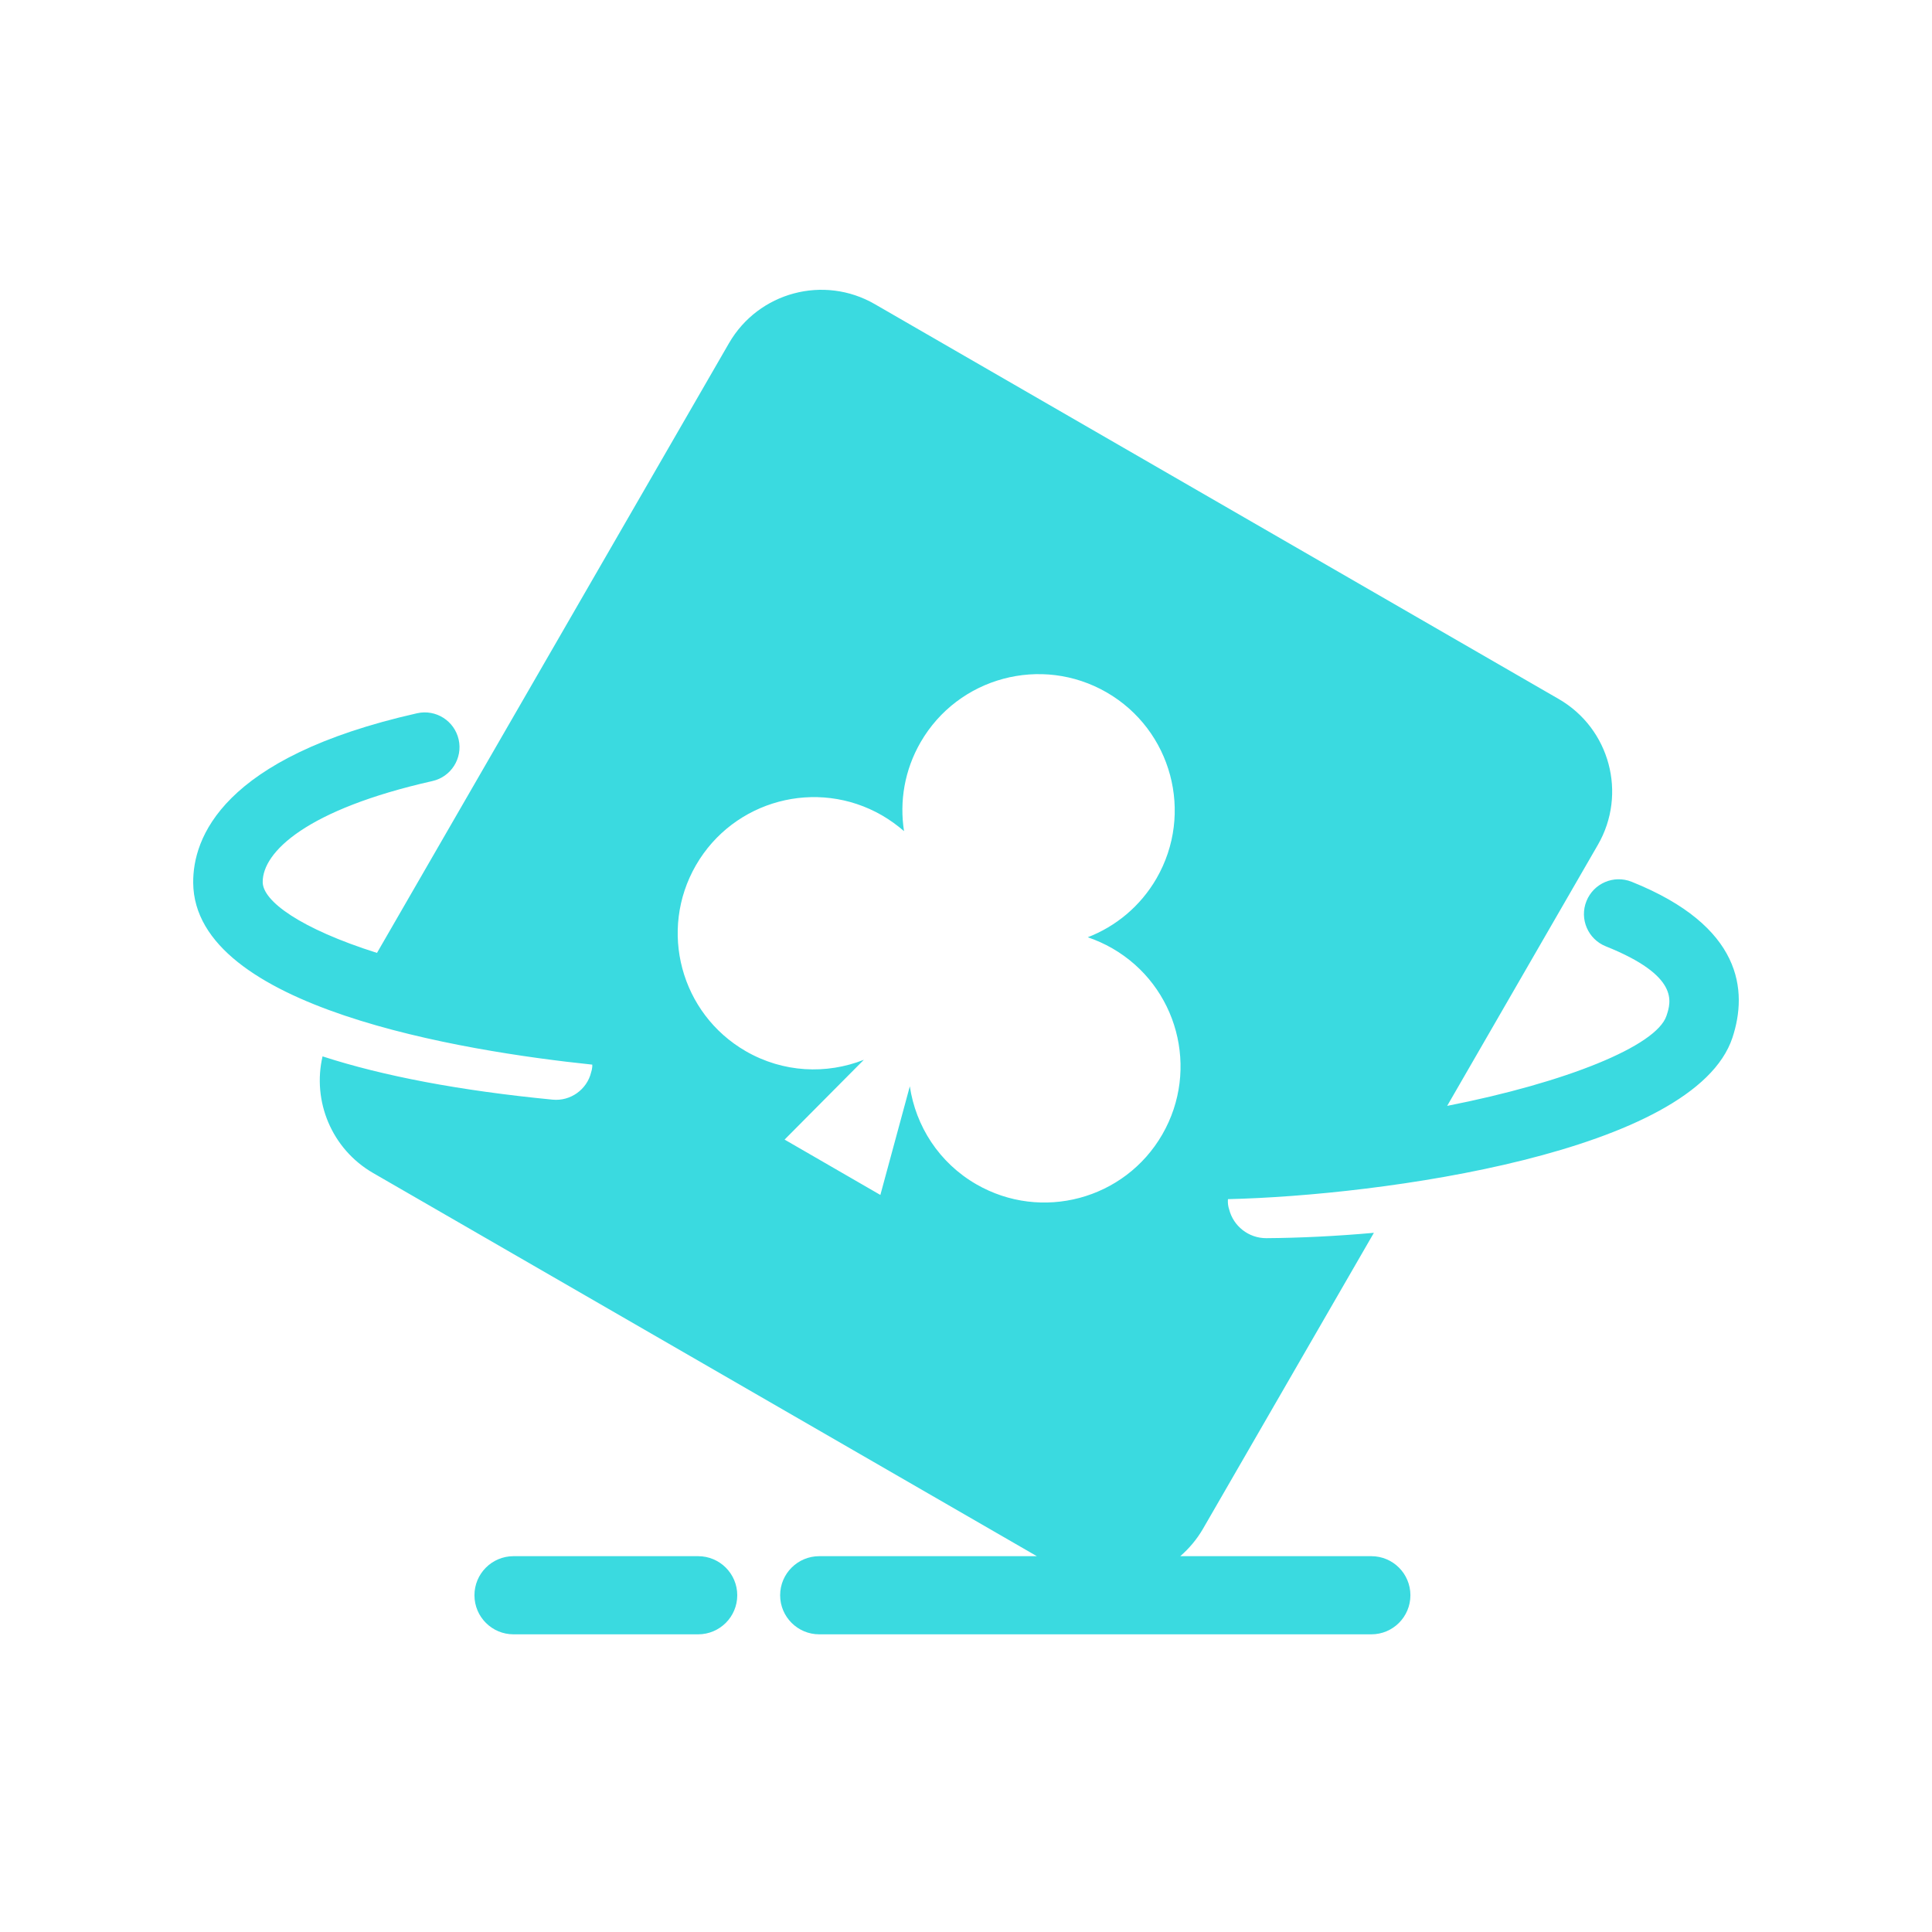 <svg width="40" height="40" viewBox="0 0 40 40" fill="none" xmlns="http://www.w3.org/2000/svg">
<path d="M33.781 18.256C33.411 18.108 32.994 18.288 32.846 18.656C32.697 19.025 32.877 19.444 33.245 19.592C34.774 20.204 34.598 20.742 34.503 21.03C34.296 21.658 32.423 22.412 29.962 22.896L33.082 17.492C33.692 16.435 33.33 15.084 32.273 14.473L18.112 6.297C17.055 5.686 15.704 6.048 15.093 7.105L7.805 19.729C6.214 19.225 5.442 18.655 5.439 18.265C5.433 17.637 6.353 16.757 8.952 16.171C9.34 16.084 9.583 15.699 9.496 15.311C9.408 14.923 9.023 14.68 8.636 14.767C4.582 15.681 3.991 17.36 4 18.279C4.023 20.866 9.574 21.761 12.262 22.042C12.262 22.058 12.264 22.073 12.262 22.089C12.258 22.128 12.251 22.165 12.239 22.2C12.154 22.555 11.813 22.804 11.44 22.767C9.525 22.581 7.938 22.28 6.678 21.871C6.463 22.794 6.862 23.787 7.725 24.286L21.467 32.219H16.962C16.515 32.219 16.152 32.581 16.152 33.028C16.152 33.475 16.515 33.837 16.962 33.837H28.392C28.839 33.837 29.201 33.475 29.201 33.028C29.201 32.581 28.839 32.219 28.392 32.219H24.436C24.618 32.061 24.778 31.873 24.906 31.653L28.445 25.524C27.662 25.594 26.906 25.63 26.218 25.635C25.847 25.636 25.534 25.382 25.448 25.038C25.427 24.977 25.419 24.911 25.422 24.844C25.422 24.838 25.424 24.834 25.424 24.827C28.591 24.754 35.088 23.861 35.87 21.479C36.185 20.517 36.08 19.177 33.781 18.256ZM18.837 22.491L18.227 24.74L16.244 23.594L17.885 21.942C17.113 22.247 16.216 22.211 15.441 21.764C14.092 20.985 13.631 19.261 14.409 17.913C15.188 16.565 16.912 16.103 18.261 16.881C18.426 16.977 18.578 17.087 18.717 17.208C18.621 16.595 18.725 15.947 19.06 15.367C19.839 14.019 21.563 13.557 22.912 14.335C24.26 15.114 24.722 16.838 23.944 18.187C23.609 18.766 23.099 19.181 22.521 19.405C22.695 19.464 22.867 19.541 23.032 19.636C24.381 20.415 24.842 22.139 24.064 23.488C23.286 24.836 21.561 25.297 20.213 24.519C19.439 24.072 18.959 23.313 18.837 22.491ZM14.454 32.219H10.632C10.185 32.219 9.823 32.581 9.823 33.028C9.823 33.475 10.185 33.837 10.632 33.837H14.454C14.901 33.837 15.264 33.475 15.264 33.028C15.264 32.581 14.901 32.219 14.454 32.219Z" fill="#3ADAE0"/>
</svg>
